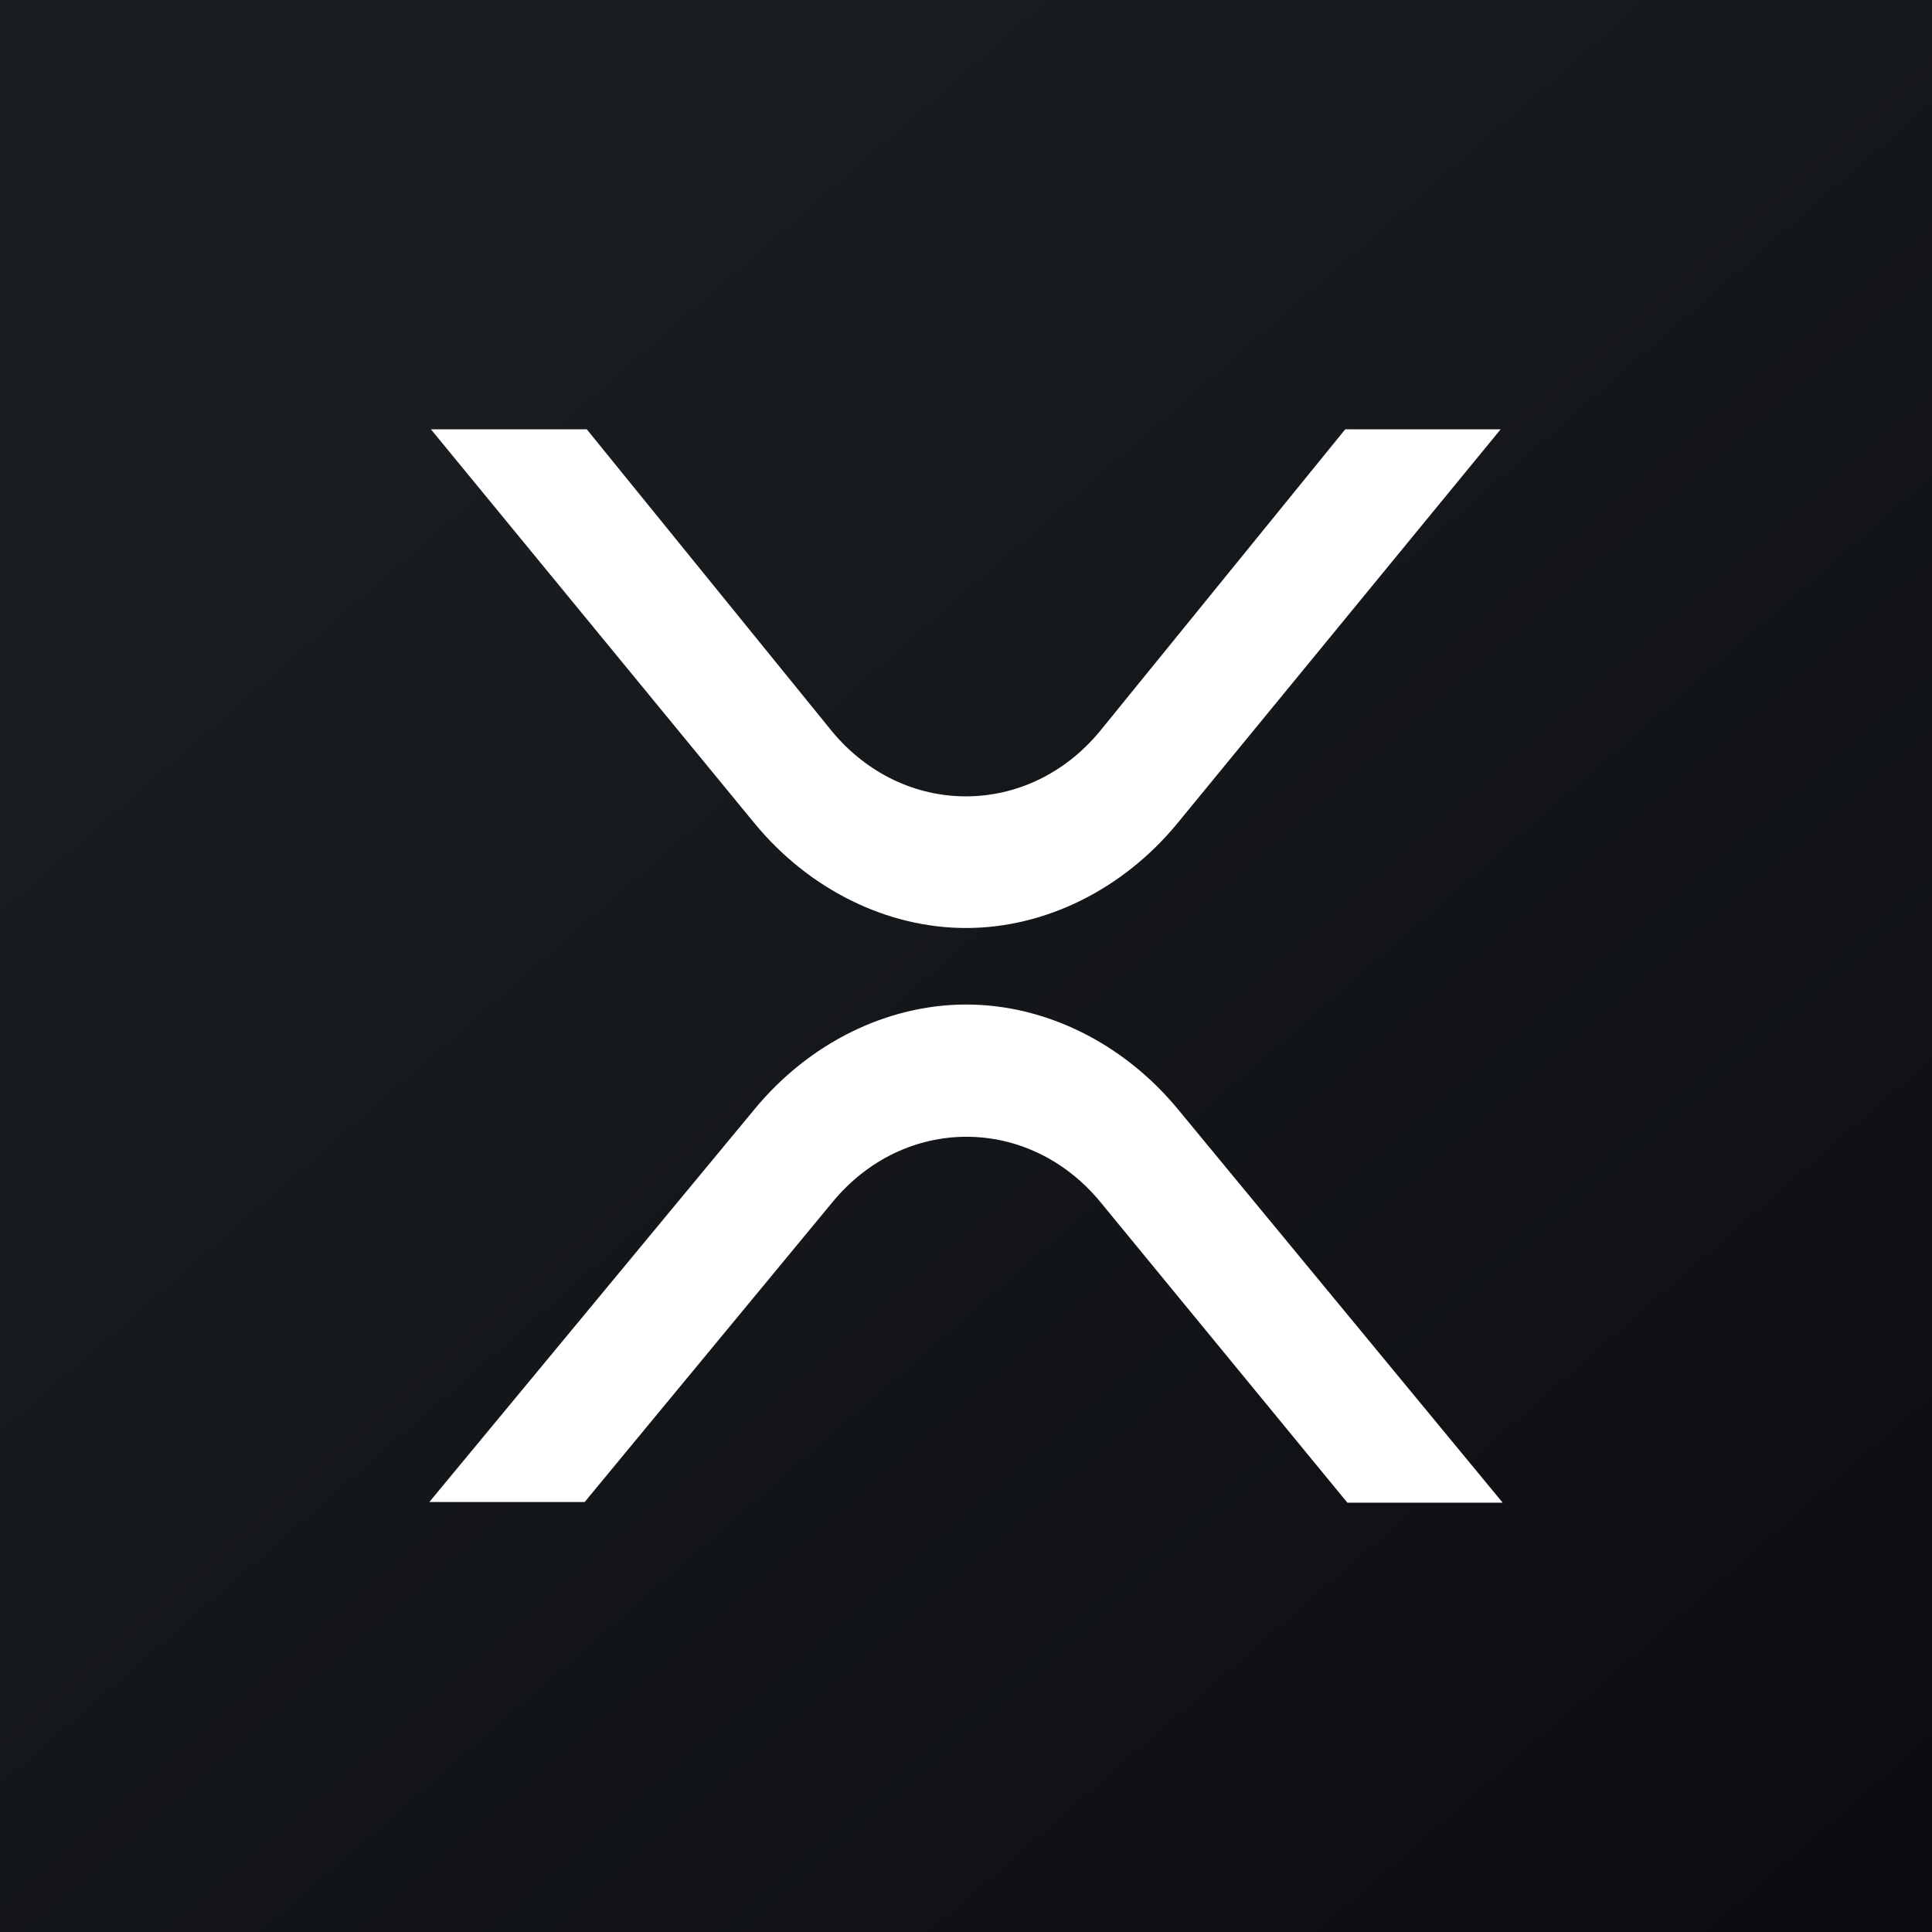 <?xml version="1.0" encoding="UTF-8"?>
<svg xmlns:xlink="http://www.w3.org/1999/xlink" xmlns="http://www.w3.org/2000/svg" viewBox="0 0 18 18" width="256" height="256">
  <rect x="0" y="0" width="18" height="18" fill="#808080" stroke="none"/>
  <path fill="url(#paint0_linear)" d="M0 0h18v18H0z"></path>
  <path d="M12.533 4h1.448L10.97 7.67c-.507.617-1.233.976-1.97.976-.737 0-1.463-.359-1.97-.975L4.015 4h1.452L7.75 6.812c.67.81 1.829.81 2.498 0L12.533 4zm-7.086 9.994H4l3.03-3.66c.508-.616 1.234-.975 1.972-.975s1.465.36 1.973.976L14 14h-1.447l-2.3-2.8c-.669-.812-1.828-.812-2.497 0l-2.309 2.794z" fill="#fff"></path>
  <defs>
    <linearGradient id="paint0_linear" x1="3.349" y1="3.122" x2="21.904" y2="24.434" gradientUnits="userSpaceOnUse">
      <stop stop-color="#1A1E21"></stop>
      <stop offset="1" stop-color="#06060A"></stop>
    </linearGradient>
  </defs>
</svg>
